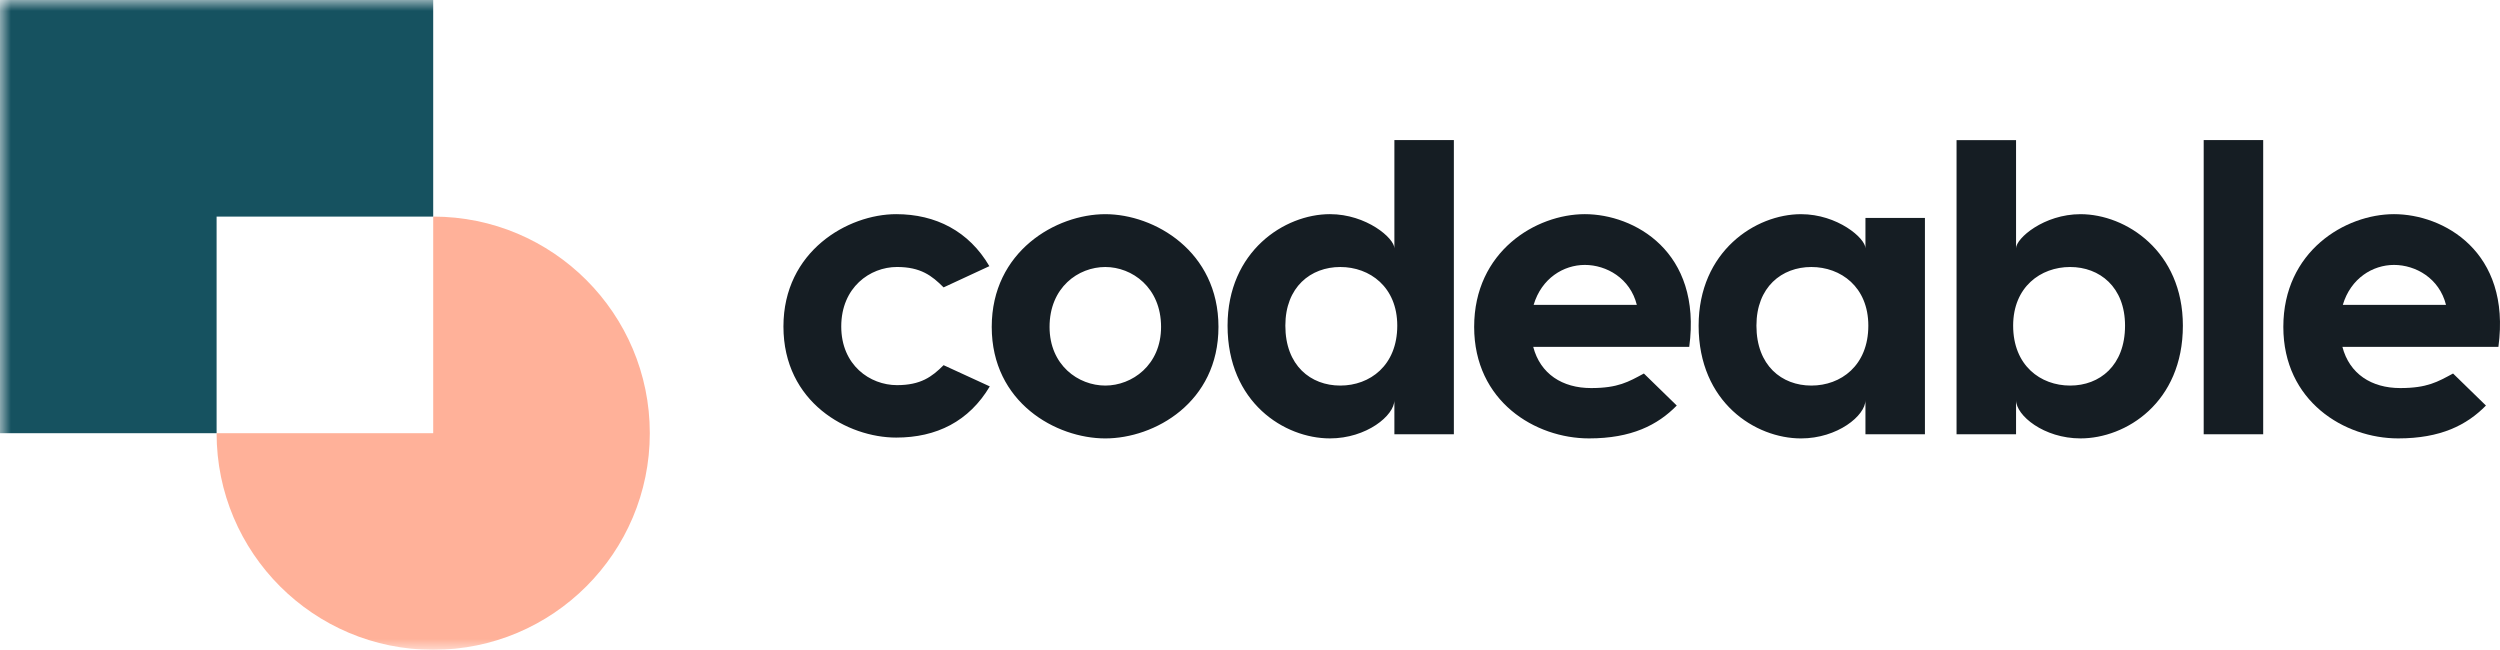 <?xml version="1.0" encoding="UTF-8"?>
<svg xmlns="http://www.w3.org/2000/svg" xmlns:xlink="http://www.w3.org/1999/xlink" version="1.1" viewBox="0 0 115.42 30">
  <defs>
    <mask id="mask" x="0" y="0" width="117.999" height="30" maskUnits="userSpaceOnUse">
      <g id="b">
        <path id="a" d="M0,30h117.999V0H0v30Z" fill="#fff" fill-rule="evenodd"/>
      </g>
    </mask>
    <mask id="mask-1" x="0" y="0" width="117.999" height="30" maskUnits="userSpaceOnUse">
      <g id="b-2" data-name="b">
        <path id="a-2" data-name="a" d="M0,30h117.999V0H0v30Z" fill="#fff" fill-rule="evenodd"/>
      </g>
    </mask>
    <mask id="mask-2" x="0" y="0" width="117.999" height="30" maskUnits="userSpaceOnUse">
      <g id="b-3" data-name="b">
        <path id="a-3" data-name="a" d="M0,30h117.999V0H0v30Z" fill="#fff" fill-rule="evenodd"/>
      </g>
    </mask>
  </defs>
  <!-- Generator: Adobe Illustrator 28.7.1, SVG Export Plug-In . SVG Version: 1.2.0 Build 142)  -->
  <g>
    <g id="Layer_1">
      <path d="M45.677,12.288l-2.113.98c-.537-.538-1.056-.942-2.151-.942-1.248,0-2.574.942-2.574,2.747,0,1.786,1.326,2.708,2.574,2.708,1.095,0,1.614-.384,2.151-.922l2.133.98c-.96,1.614-2.459,2.363-4.322,2.363-2.229,0-5.205-1.614-5.205-5.129,0-3.477,2.977-5.186,5.205-5.186,1.824,0,3.361.787,4.302,2.401M48.456,15.093c0,1.767,1.326,2.708,2.574,2.708,1.23,0,2.574-.941,2.574-2.708,0-1.825-1.344-2.766-2.574-2.766-1.248,0-2.574.941-2.574,2.766M56.254,15.093c0,3.496-2.958,5.148-5.225,5.148s-5.243-1.652-5.243-5.148,2.977-5.205,5.243-5.205,5.225,1.709,5.225,5.205M64.509,15.035c0-1.786-1.267-2.708-2.631-2.708s-2.536.922-2.536,2.708c0,1.844,1.172,2.766,2.536,2.766s2.631-.922,2.631-2.766h0ZM67.122,6.469v13.579h-2.746v-1.575c0,.711-1.287,1.767-2.977,1.767-2.094,0-4.725-1.652-4.725-5.205,0-3.438,2.631-5.148,4.725-5.148,1.69,0,2.977,1.114,2.977,1.576v-4.995h2.747-.001ZM70.805,14.075h4.764c-.307-1.229-1.402-1.844-2.401-1.844-.98,0-1.998.615-2.363,1.844M77.989,16.015h-7.203c.327,1.248,1.345,1.901,2.67,1.901,1.249,0,1.729-.288,2.439-.672l1.518,1.479c-.884.903-2.094,1.517-4.053,1.517-2.477,0-5.301-1.709-5.301-5.148,0-3.496,2.862-5.205,5.109-5.205,2.267,0,5.417,1.709,4.821,6.127M81.091,15.035c0,1.844,1.172,2.766,2.535,2.766s2.631-.922,2.631-2.766c0-1.786-1.268-2.708-2.631-2.708s-2.535.922-2.535,2.708M86.124,11.463v-1.402h2.746v9.988h-2.746v-1.575c0,.711-1.287,1.767-2.977,1.767-2.094,0-4.725-1.652-4.725-5.205,0-3.438,2.631-5.148,4.725-5.148,1.69,0,2.977,1.114,2.977,1.576M98.109,15.035c0-1.786-1.172-2.708-2.535-2.708s-2.631.922-2.631,2.708c0,1.844,1.267,2.766,2.631,2.766s2.535-.922,2.535-2.766M100.779,15.035c0,3.554-2.631,5.205-4.725,5.205-1.69,0-2.977-1.056-2.977-1.767v1.575h-2.747V6.469h2.747v4.994c0-.461,1.287-1.575,2.977-1.575,2.094,0,4.725,1.709,4.725,5.148" fill="#151d23" fill-rule="evenodd"/>
      <g mask="url(#mask)">
        <path d="M101.74,20.048h2.747V6.468h-2.747v13.58ZM108.163,14.075h4.764c-.307-1.229-1.402-1.844-2.401-1.844-.98,0-1.998.615-2.363,1.844M115.347,16.015h-7.203c.327,1.248,1.345,1.901,2.67,1.901,1.248,0,1.729-.288,2.439-.672l1.518,1.479c-.884.903-2.094,1.517-4.053,1.517-2.478,0-5.301-1.709-5.301-5.148,0-3.496,2.862-5.205,5.109-5.205,2.267,0,5.417,1.709,4.821,6.127" fill="#151d23" fill-rule="evenodd"/>
      </g>
      <g mask="url(#mask-1)">
        <path d="M10,20c0,5.523,4.477,10,10,10s10-4.477,10-10-4.477-10-10-10v10s-10,0-10,0Z" fill="#ffb199" fill-rule="evenodd"/>
      </g>
      <g mask="url(#mask-2)">
        <path d="M20,10V0H0v20h10v-10h10Z" fill="#165260" fill-rule="evenodd"/>
      </g>
    </g>
  </g>
</svg>